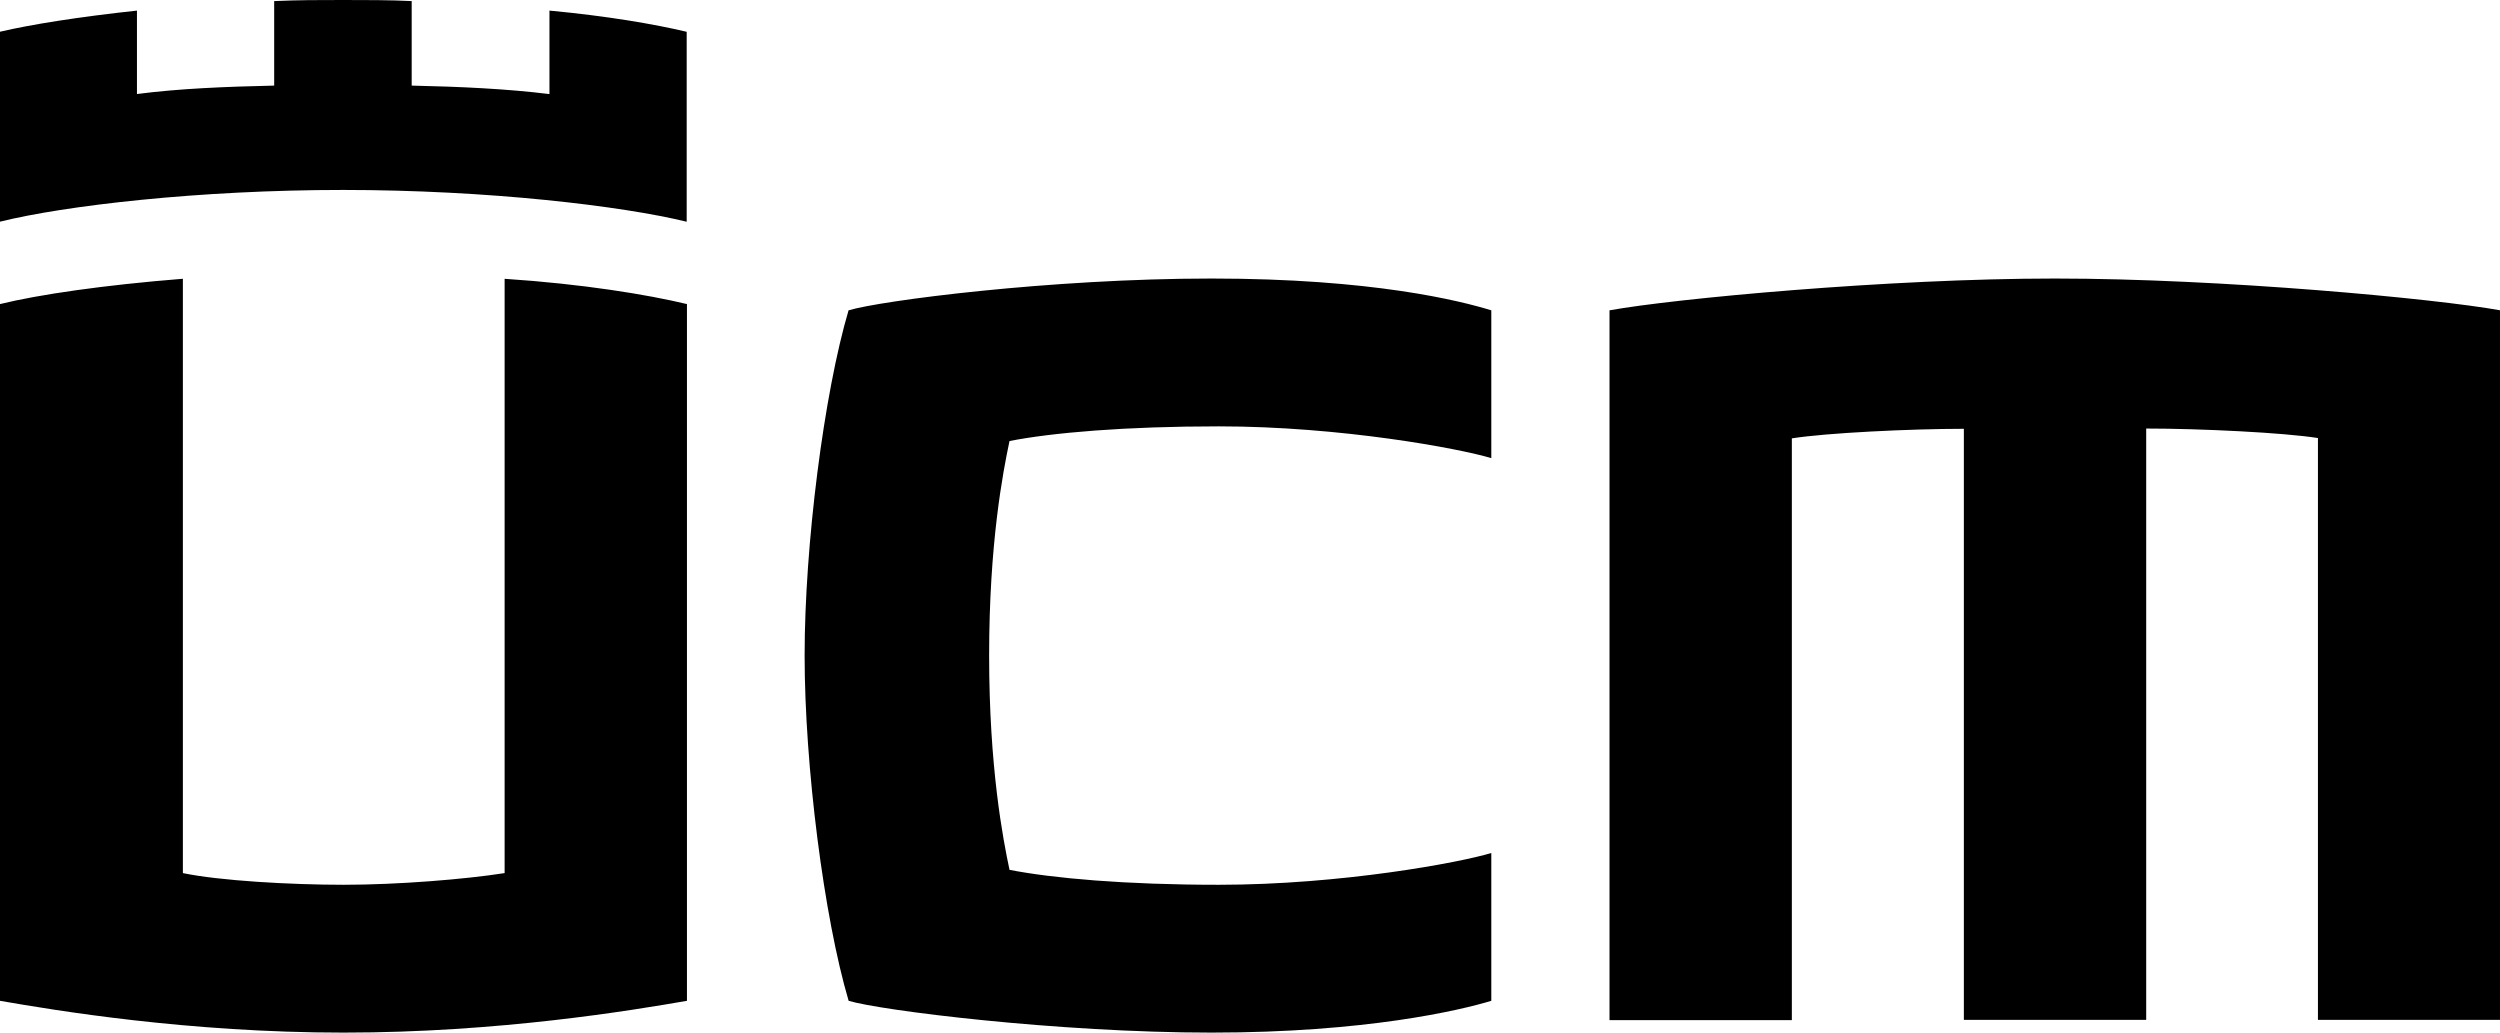 <svg id="b" xmlns="http://www.w3.org/2000/svg" width="92" height="38" viewBox="0 0 92 38"><g id="c"><path d="M6.71,10.26c-2.88.23-5.29.58-6.71.93v25.64c2.02.35,6.91,1.17,12.64,1.17s10.62-.82,12.64-1.17V11.19c-1.46-.35-3.83-.74-6.71-.93v21.87c-1.46.23-3.95.43-5.92.43s-4.58-.15-5.92-.43V10.26ZM20.22,3.46V.39c2.13.2,3.87.5,5.05.78v6.99c-2.37-.58-7.31-1.17-12.64-1.17s-10.27.58-12.64,1.17V1.17c1.15-.27,2.92-.55,5.05-.78v3.07c1.54-.2,3.24-.27,5.05-.31V.04c.91-.04,1.62-.04,2.53-.04.79,0,1.78,0,2.53.04v3.11c1.82.04,3.51.12,5.05.31ZM31.23,11.42c1.14-.35,7.42-1.17,13.35-1.17s9.16.82,10.3,1.17v5.44c-1.15-.35-5.53-1.17-10.03-1.17-3.43,0-6.12.23-7.7.54-.24,1.13-.75,3.77-.75,7.89s.51,6.76.75,7.89c1.58.31,4.26.55,7.7.55,4.5,0,8.89-.82,10.03-1.17v5.44c-1.15.35-4.62,1.17-10.3,1.17s-12.2-.82-13.35-1.17c-.91-3.07-1.62-8.66-1.62-12.71s.71-9.64,1.62-12.71M65.94,16.13v21.41h-6.71V11.42c2.37-.43,10.27-1.17,16.39-1.17s14.02.74,16.39,1.17v26.11h-6.71v-21.41c-1.26-.2-4.34-.35-6.32-.35v21.76h-6.71V15.78c-1.97,0-5.05.15-6.32.35Z"/></g></svg>